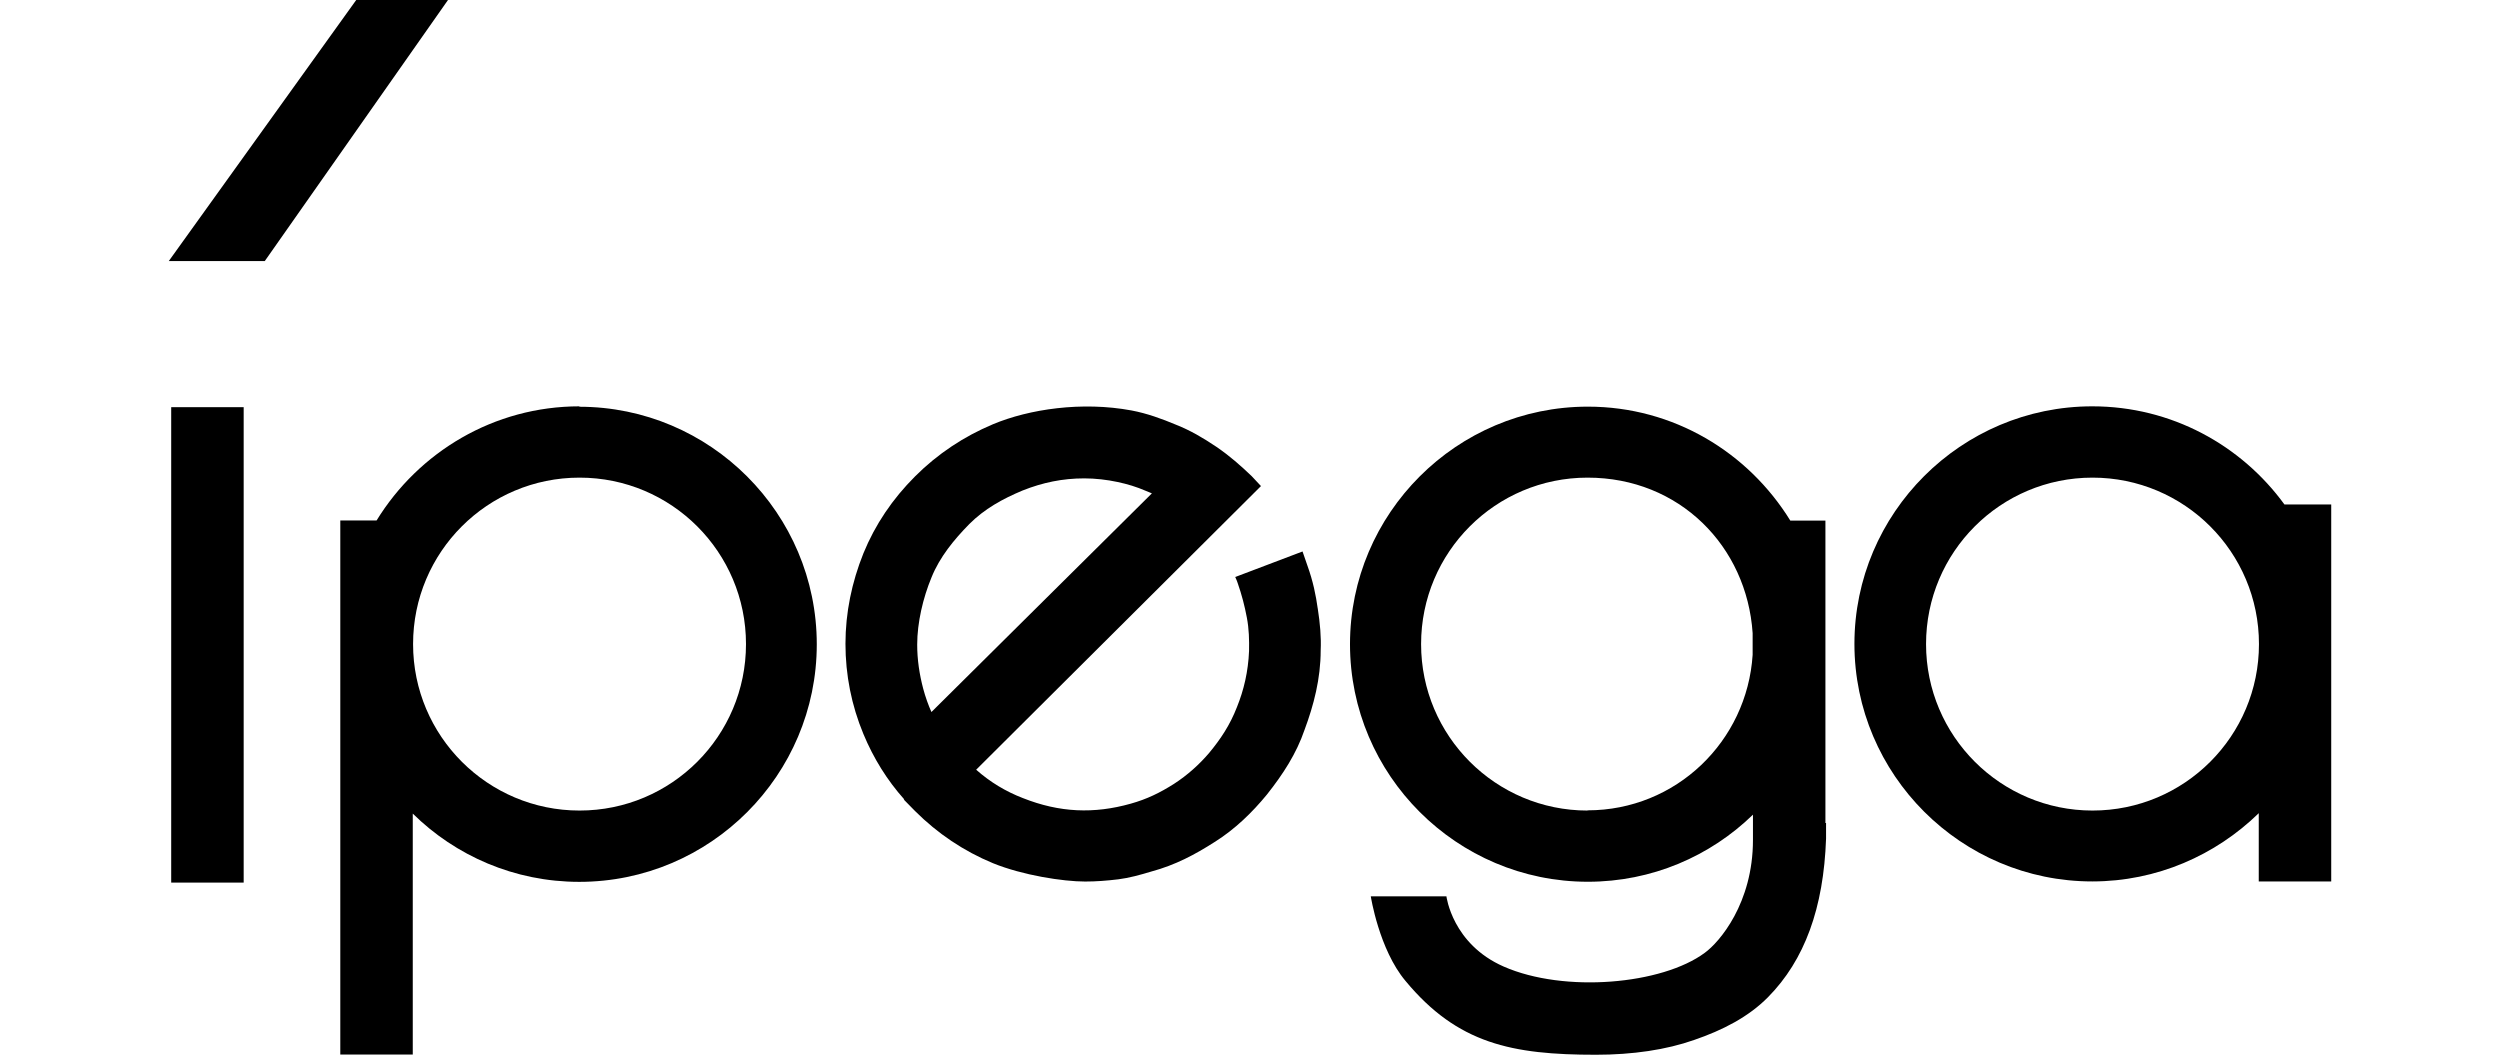 <?xml version="1.0" encoding="UTF-8"?><svg id="Warstwa_1" xmlns="http://www.w3.org/2000/svg" width="237" height="100" viewBox="0 0 237 100"><defs><style>.cls-1{fill-rule:evenodd;}</style></defs><path class="cls-1" d="m216.57,47.83c-4.09-5.62-10.71-9.31-18.22-9.31-12.43,0-22.55,10.12-22.55,22.52s10.12,22.52,22.55,22.52c6.11,0,11.69-2.48,15.78-6.47v6.47h6.87v-35.74h-4.43Zm-18.2,29.01c-8.7,0-15.78-7.06-15.78-15.78s7.06-15.78,15.78-15.78,15.78,7.06,15.78,15.78-7.06,15.78-15.78,15.78Z"/><path class="cls-1" d="m173.05,78.01v-.13h0v-28.53h-3.33c-3.99-6.47-11.07-10.8-19.19-10.8-12.43,0-22.55,10.12-22.55,22.52s10.12,22.52,22.55,22.52c6.07,0,11.6-2.42,15.65-6.36v2.04h0v.36c0,6-3.18,9.69-4.56,10.69-4.05,3.01-13.3,3.84-19.07,1.31-4.88-2.14-5.43-6.66-5.43-6.66h-7.17s.78,5.03,3.29,8.02c4.94,5.96,10.1,7,18.05,7,3.5,0,6.66-.47,9.31-1.4,2.71-.93,5.15-2.18,7-4.05,3.48-3.52,5.28-8.46,5.51-15.04v-1.48h-.06v-.02Zm-22.55-1.17c-8.7,0-15.78-7.06-15.78-15.78s7.06-15.78,15.78-15.78,15.1,6.51,15.65,14.74v2.06c-.53,8.21-7.27,14.74-15.65,14.74h0v.02Z"/><path class="cls-1" d="m54.94,38.52c-8.12,0-15.25,4.33-19.24,10.82h-3.44v50.63h6.87v-22.84c4.05,3.99,9.63,6.47,15.78,6.47,12.43,0,22.52-10.12,22.52-22.52s-10.1-22.52-22.52-22.52h0l.02-.02Zm0,38.32c-8.7,0-15.78-7.06-15.78-15.78s7.06-15.78,15.78-15.78,15.78,7.06,15.78,15.78-7.06,15.78-15.78,15.78Z"/><path d="m124.93,57.75c-.19-1.36-.45-2.63-.98-4.11l-.47-1.36-6.38,2.42c.11.23.19.45.23.57.4,1.15.66,2.16.87,3.27.21,1.08.23,2.16.21,3.18-.08,1.93-.49,3.69-1.15,5.32-.66,1.7-1.55,3.03-2.61,4.31-.93,1.1-2.08,2.14-3.37,2.97-1.31.83-2.55,1.44-4.09,1.87-3.48.98-6.74.85-10.22-.53-1.61-.62-3.1-1.51-4.43-2.69l27-26.89-.87-.93c-1.04-1-2.12-1.95-3.37-2.8-1.27-.85-2.42-1.53-3.8-2.08-1.36-.57-2.76-1.08-4.24-1.36-4.69-.87-9.69-.13-13.13,1.31-2.74,1.15-5.24,2.8-7.38,4.94s-3.78,4.56-4.9,7.3c-1.1,2.74-1.7,5.62-1.7,8.57s.57,5.83,1.7,8.55c.95,2.29,2.25,4.39,3.88,6.21h-.06l1.08,1.1c2.12,2.12,4.62,3.8,7.38,4.94,2.82,1.15,6.66,1.74,8.74,1.74,1.04,0,2.06-.08,3.14-.21,1.04-.13,2.08-.42,3.14-.74,2.29-.62,4.14-1.61,6-2.8,1.93-1.21,3.56-2.8,4.94-4.48,1.55-1.95,2.82-3.92,3.58-6.15.87-2.33,1.53-4.86,1.53-7.53.06-1.23-.06-2.59-.28-3.99h0v.11-.02Zm-15.72-10.99l-20.91,20.74c-.28-.62-.57-1.42-.78-2.21-.36-1.36-.57-2.76-.57-4.18,0-2.08.55-4.43,1.36-6.38.78-1.93,2.12-3.56,3.58-5.05,1.44-1.44,3.14-2.38,5.05-3.18,1.91-.76,3.8-1.15,5.85-1.15,1.04,0,2.16.13,3.14.34s1.78.45,2.71.85c.23.11.36.13.55.23h0l.02-.02Z"/><polygon points="33.77 0 16 24.75 25.1 24.75 42.47 0 33.77 0"/><rect x="16.23" y="38.6" width="6.87" height="45.07"/></svg>